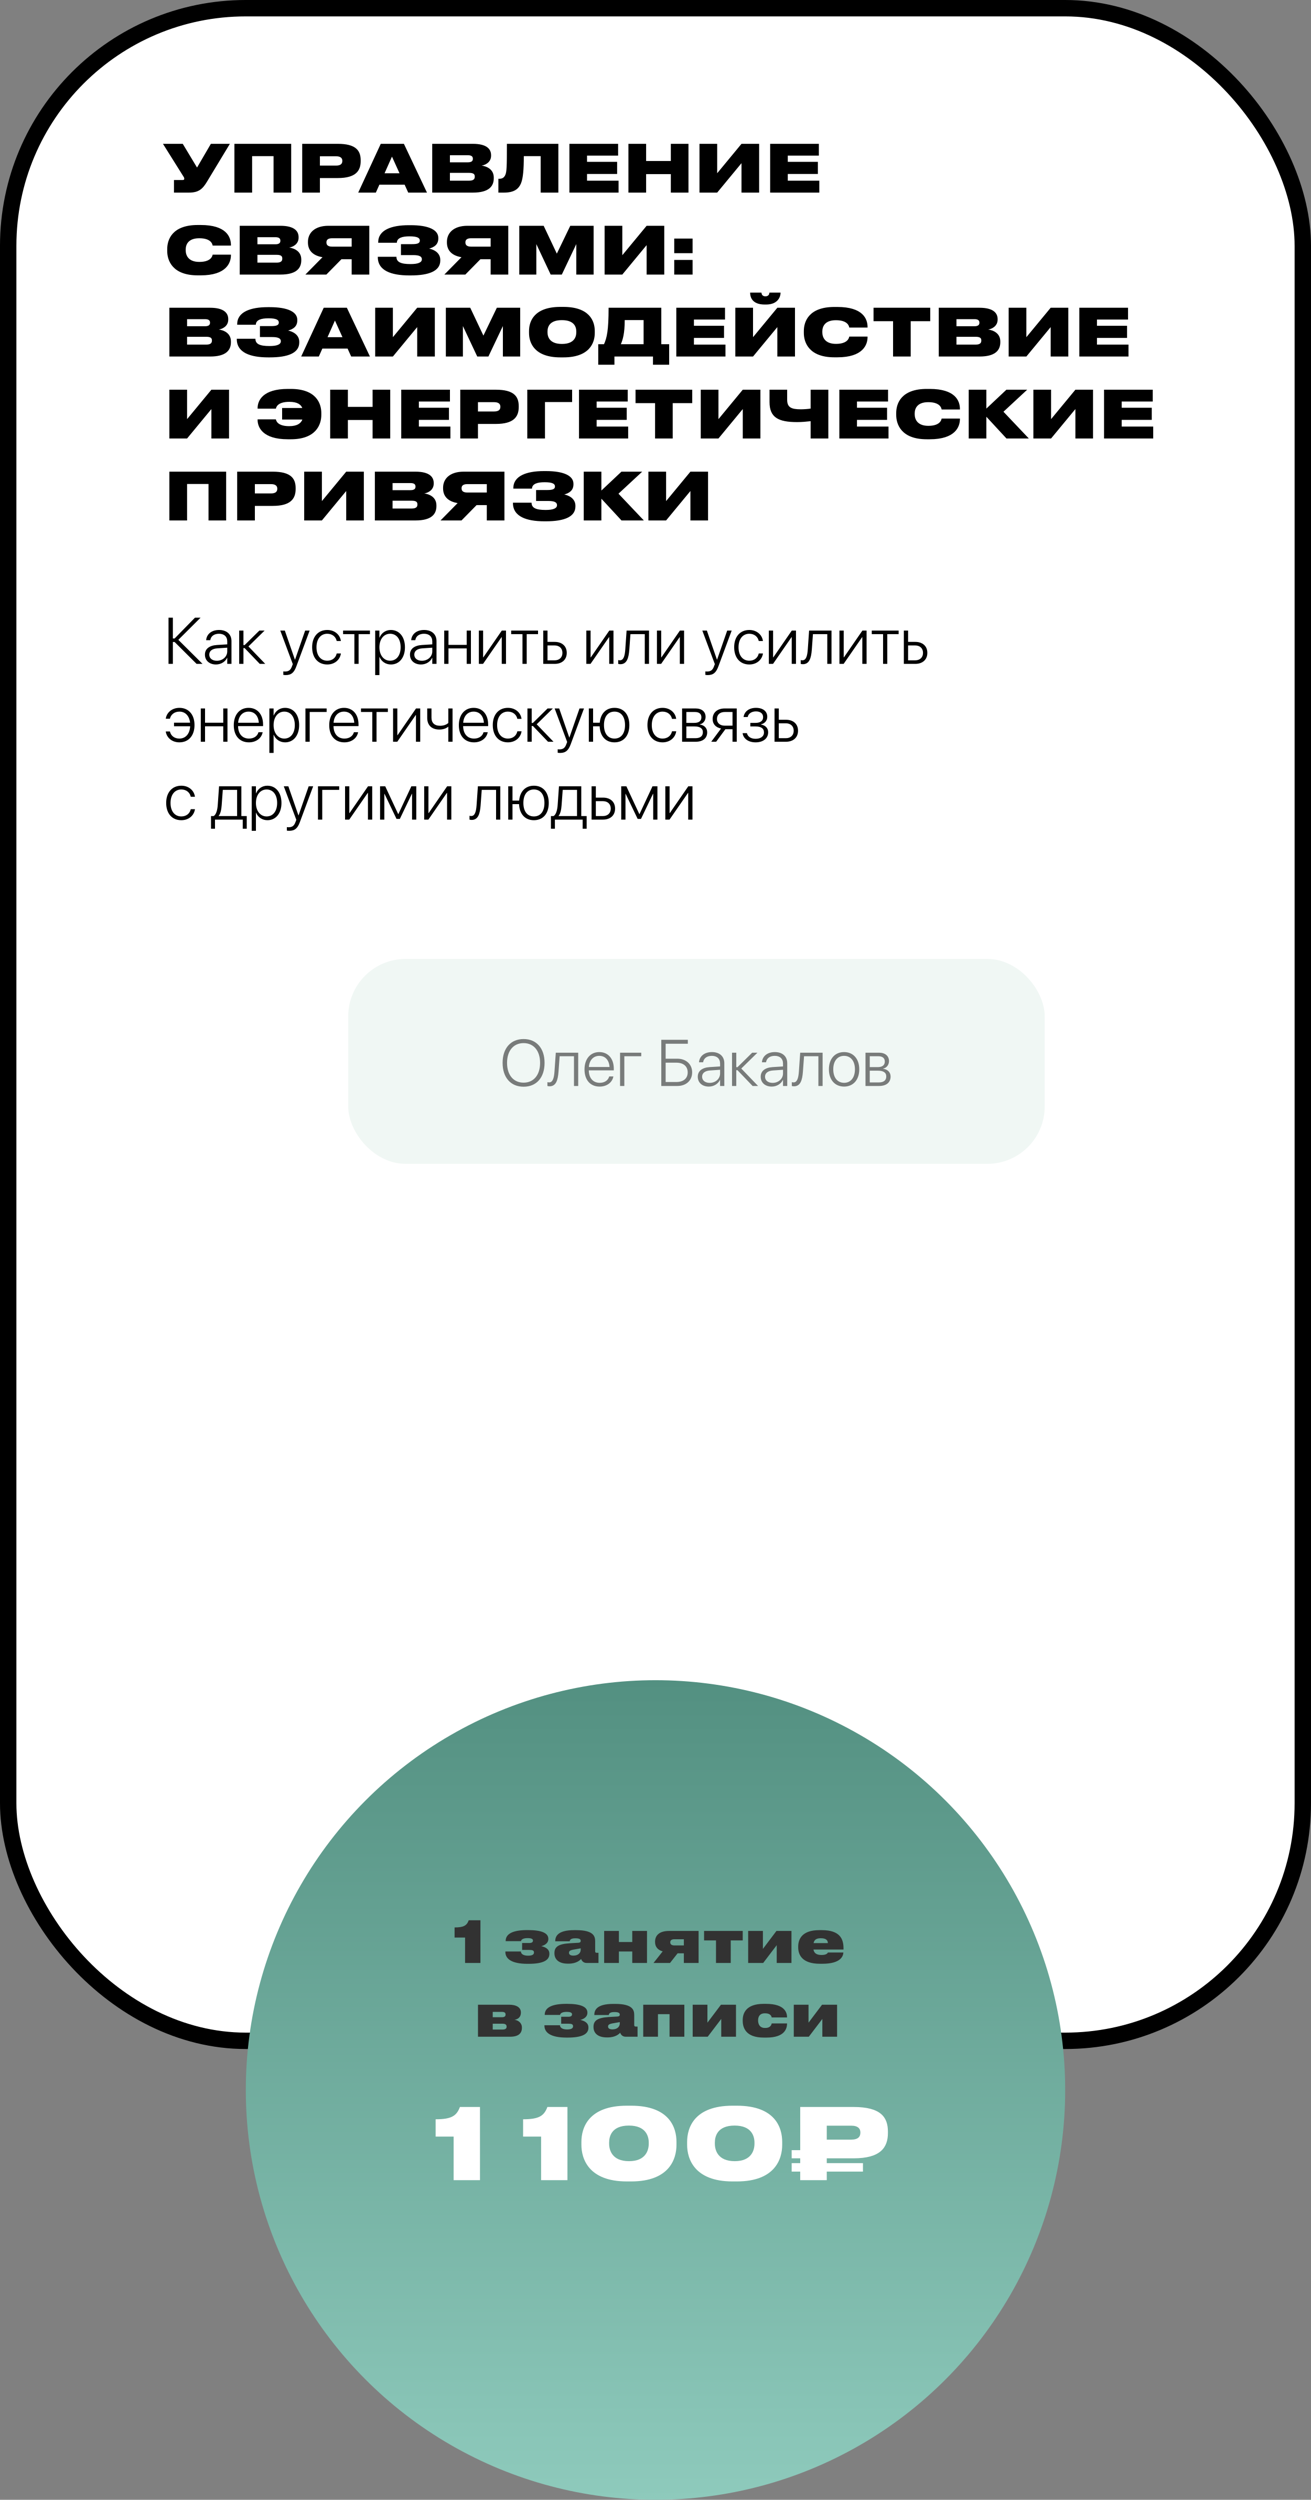 <?xml version="1.0" encoding="UTF-8"?> <svg xmlns="http://www.w3.org/2000/svg" width="320" height="610" viewBox="0 0 320 610" fill="none"><rect x="0" y="0" width="320" height="610" fill="#808080" stroke="none"/> <rect x="2" y="2" width="316" height="496" rx="58" fill="white" stroke="black" stroke-width="4"></rect> <path d="M56.112 35.096H51.472L48.096 40.888L44.608 35.096H39.776L44.72 42.984C44.912 43.256 44.976 43.416 44.976 43.624V43.64C44.976 43.832 44.848 43.928 44.608 43.928H42.464V47H46.128C48.544 47 49.456 46.088 50.512 44.36L56.112 35.096ZM57.219 47H61.539V38.104H66.771V47H71.075V35.096H57.219V47ZM82.454 43.448C86.838 43.448 88.038 41.688 88.038 39.32V39.112C88.038 36.76 86.886 35.096 82.454 35.096H73.766V47H78.086V43.448H82.454ZM78.086 38.136H82.054C83.222 38.136 83.558 38.664 83.558 39.24V39.272C83.558 39.896 83.222 40.408 82.054 40.408H78.086V38.136ZM97.516 42.28H93.868L95.676 38.216L97.516 42.28ZM99.644 47H104.22L98.588 35.096H92.94L87.436 47H91.74L92.604 45.064H98.764L99.644 47ZM105.5 47H115.436C119.324 47 120.524 45.464 120.524 43.496V43.336C120.524 41.288 118.796 40.584 117.564 40.408C118.46 40.28 119.868 39.592 119.868 37.992V37.88C119.868 36.392 118.828 35.096 115.42 35.096H105.5V47ZM114.22 37.88C115.116 37.88 115.42 38.216 115.42 38.728V38.76C115.42 39.256 115.132 39.608 114.22 39.608H109.82V37.88H114.22ZM114.54 42.184C115.692 42.184 115.884 42.6 115.884 43.064V43.128C115.884 43.576 115.692 44.088 114.54 44.088H109.82V42.184H114.54ZM131.969 47H136.289V35.096H123.729C123.729 40.76 123.681 41.944 123.329 42.712C123.073 43.272 122.657 43.624 121.905 43.624H121.649V47H123.009C125.473 47 126.609 46.136 127.201 44.648C127.665 43.448 127.857 41.384 127.857 38.104H131.969V47ZM138.985 35.096V47H150.985V44.088H143.289V42.456H150.633V39.496H143.289V37.976H150.873V35.096H138.985ZM153.391 47H157.711V42.488H163.743V47H168.047V35.096H163.743V39.288H157.711V35.096H153.391V47ZM180.991 47H185.295V35.096H180.991L175.055 42.28V35.096H170.735V47H175.055L180.991 39.816V47ZM187.985 35.096V47H199.985V44.088H192.289V42.456H199.633V39.496H192.289V37.976H199.873V35.096H187.985ZM48.992 67.192C55.264 67.192 56.368 64.12 56.368 62.264V62.136H51.904C51.856 62.392 51.6 63.912 48.656 63.912C45.904 63.912 45.328 62.232 45.328 61.08V60.888C45.328 59.752 45.872 58.136 48.64 58.136C51.6 58.136 51.856 59.64 51.904 59.928H56.368V59.8C56.368 57.8 55.232 54.904 48.992 54.904H48.272C42.064 54.904 40.816 58.424 40.816 60.776V61.256C40.816 63.592 42.096 67.192 48.272 67.192H48.992ZM58.516 67H68.452C72.34 67 73.54 65.464 73.54 63.496V63.336C73.54 61.288 71.812 60.584 70.58 60.408C71.476 60.28 72.884 59.592 72.884 57.992V57.88C72.884 56.392 71.844 55.096 68.436 55.096H58.516V67ZM67.236 57.88C68.132 57.88 68.436 58.216 68.436 58.728V58.76C68.436 59.256 68.148 59.608 67.236 59.608H62.836V57.88H67.236ZM67.556 62.184C68.708 62.184 68.9 62.6 68.9 63.064V63.128C68.9 63.576 68.708 64.088 67.556 64.088H62.836V62.184H67.556ZM85.838 63.256V67H90.142V55.096H80.174C76.846 55.096 75.166 56.808 75.166 59.016V59.176C75.166 61.16 76.43 62.392 78.718 62.76L74.542 67H79.662L83.342 63.256H85.838ZM85.838 60.184H81.054C80.046 60.184 79.678 59.784 79.678 59.16V59.128C79.678 58.552 80.03 58.136 81.054 58.136H85.838V60.184ZM107.468 63.416C107.468 61.752 106.028 60.92 104.748 60.664C105.948 60.328 106.988 59.704 106.988 58.168V58.056C106.988 56.056 104.556 54.952 100.284 54.952H99.772C95.548 54.952 92.316 56.12 92.316 59.112V59.24H96.86C96.908 58.04 98.188 57.672 99.948 57.672C101.884 57.672 102.476 58.056 102.476 58.712C102.476 59.4 101.804 59.576 100.588 59.576H97.868V62.248H100.844C102.204 62.248 102.972 62.504 102.972 63.272C102.972 64.056 102.044 64.44 100.204 64.44C97.852 64.44 96.764 63.96 96.764 62.664H92.22V62.76C92.22 66.04 95.516 67.208 99.884 67.208H100.268C104.748 67.208 107.468 66.12 107.468 63.576V63.416ZM119.76 63.256V67H124.064V55.096H114.096C110.768 55.096 109.088 56.808 109.088 59.016V59.176C109.088 61.16 110.352 62.392 112.64 62.76L108.464 67H113.584L117.264 63.256H119.76ZM119.76 60.184H114.976C113.968 60.184 113.6 59.784 113.6 59.16V59.128C113.6 58.552 113.952 58.136 114.976 58.136H119.76V60.184ZM126.75 67H130.91V59.56L134.414 67H137.134L140.67 59.56V67H144.894V55.096H139.198L135.918 61.896L132.702 55.096H126.75V67ZM157.834 67H162.138V55.096H157.834L151.898 62.28V55.096H147.578V67H151.898L157.834 59.816V67ZM169.052 63.432H164.572V67H169.052V63.432ZM169.052 58.216H164.572V61.784H169.052V58.216ZM41.344 87H51.28C55.168 87 56.368 85.464 56.368 83.496V83.336C56.368 81.288 54.64 80.584 53.408 80.408C54.304 80.28 55.712 79.592 55.712 77.992V77.88C55.712 76.392 54.672 75.096 51.264 75.096H41.344V87ZM50.064 77.88C50.96 77.88 51.264 78.216 51.264 78.728V78.76C51.264 79.256 50.976 79.608 50.064 79.608H45.664V77.88H50.064ZM50.384 82.184C51.536 82.184 51.728 82.6 51.728 83.064V83.128C51.728 83.576 51.536 84.088 50.384 84.088H45.664V82.184H50.384ZM73.046 83.416C73.046 81.752 71.606 80.92 70.326 80.664C71.526 80.328 72.567 79.704 72.567 78.168V78.056C72.567 76.056 70.135 74.952 65.862 74.952H65.35C61.127 74.952 57.895 76.12 57.895 79.112V79.24H62.438C62.486 78.04 63.767 77.672 65.526 77.672C67.463 77.672 68.055 78.056 68.055 78.712C68.055 79.4 67.382 79.576 66.166 79.576H63.447V82.248H66.422C67.782 82.248 68.55 82.504 68.55 83.272C68.55 84.056 67.623 84.44 65.782 84.44C63.431 84.44 62.343 83.96 62.343 82.664H57.798V82.76C57.798 86.04 61.094 87.208 65.463 87.208H65.847C70.326 87.208 73.046 86.12 73.046 83.576V83.416ZM83.594 82.28H79.946L81.754 78.216L83.594 82.28ZM85.722 87H90.298L84.666 75.096H79.018L73.514 87H77.818L78.682 85.064H84.842L85.722 87ZM101.834 87H106.138V75.096H101.834L95.898 82.28V75.096H91.578V87H95.898L101.834 79.816V87ZM108.828 87H112.988V79.56L116.492 87H119.212L122.748 79.56V87H126.972V75.096H121.276L117.996 81.896L114.78 75.096H108.828V87ZM136.793 74.888C130.473 74.888 129.129 78.296 129.129 80.776V81.256C129.129 83.688 130.457 87.208 136.793 87.208H137.513C143.881 87.208 145.177 83.688 145.177 81.256V80.776C145.177 78.312 143.865 74.888 137.513 74.888H136.793ZM140.665 81.08C140.665 82.232 140.153 83.928 137.161 83.928C134.169 83.928 133.641 82.232 133.641 81.08V80.904C133.641 79.752 134.137 78.12 137.145 78.12C140.153 78.12 140.665 79.752 140.665 80.904V81.08ZM146.024 83.992V89H149.976V87H159.384V89H163.336V83.992H161.416V75.096H148.552C148.552 80.68 148.12 82.456 147.432 83.992H146.024ZM151.544 83.992C151.976 82.968 152.488 81.464 152.488 78.104H157.096V83.992H151.544ZM165.078 75.096V87H177.078V84.088H169.382V82.456H176.726V79.496H169.382V77.976H176.966V75.096H165.078ZM189.741 87H194.045V75.096H189.741L183.805 82.28V75.096H179.485V87H183.805L189.741 79.816V87ZM186.989 74.312C189.853 74.312 190.525 72.44 190.525 71.432V71.4H187.805C187.805 71.736 187.613 72.312 186.845 72.312H186.829C186.013 72.312 185.901 71.736 185.853 71.4H183.101V71.432C183.101 72.44 183.533 74.312 186.653 74.312H186.989ZM204.383 87.192C210.655 87.192 211.759 84.12 211.759 82.264V82.136H207.295C207.247 82.392 206.991 83.912 204.047 83.912C201.295 83.912 200.719 82.232 200.719 81.08V80.888C200.719 79.752 201.263 78.136 204.031 78.136C206.991 78.136 207.247 79.64 207.295 79.928H211.759V79.8C211.759 77.8 210.623 74.904 204.383 74.904H203.663C197.455 74.904 196.207 78.424 196.207 80.776V81.256C196.207 83.592 197.487 87.192 203.663 87.192H204.383ZM217.988 87H222.292V78.376H227.06V75.096H213.22V78.376H217.988V87ZM229.141 87H239.077C242.965 87 244.165 85.464 244.165 83.496V83.336C244.165 81.288 242.437 80.584 241.205 80.408C242.101 80.28 243.509 79.592 243.509 77.992V77.88C243.509 76.392 242.469 75.096 239.061 75.096H229.141V87ZM237.861 77.88C238.757 77.88 239.061 78.216 239.061 78.728V78.76C239.061 79.256 238.773 79.608 237.861 79.608H233.461V77.88H237.861ZM238.181 82.184C239.333 82.184 239.525 82.6 239.525 83.064V83.128C239.525 83.576 239.333 84.088 238.181 84.088H233.461V82.184H238.181ZM256.459 87H260.763V75.096H256.459L250.523 82.28V75.096H246.203V87H250.523L256.459 79.816V87ZM263.453 75.096V87H275.453V84.088H267.757V82.456H275.101V79.496H267.757V77.976H275.341V75.096H263.453ZM51.6 107H55.904V95.096H51.6L45.664 102.28V95.096H41.344V107H45.664L51.6 99.816V107ZM78.43 100.776C78.43 98.424 77.15 94.904 70.974 94.904H70.254C64.222 94.904 62.878 97.672 62.878 99.592V99.72H67.342C67.39 99.464 67.646 98.056 70.606 98.056C72.622 98.056 73.438 98.728 73.79 99.56H68.862V102.376H73.806C73.47 103.256 72.59 103.992 70.59 103.992C67.646 103.992 67.39 102.584 67.342 102.328H62.878V102.472C62.878 104.264 64.11 107.192 70.254 107.192H70.974C77.15 107.192 78.43 103.592 78.43 101.256V100.776ZM80.594 107H84.914V102.488H90.946V107H95.25V95.096H90.946V99.288H84.914V95.096H80.594V107ZM97.938 95.096V107H109.938V104.088H102.242V102.456H109.586V99.496H102.242V97.976H109.826V95.096H97.938ZM121.032 103.448C125.416 103.448 126.616 101.688 126.616 99.32V99.112C126.616 96.76 125.464 95.096 121.032 95.096H112.344V107H116.664V103.448H121.032ZM116.664 98.136H120.632C121.8 98.136 122.136 98.664 122.136 99.24V99.272C122.136 99.896 121.8 100.408 120.632 100.408H116.664V98.136ZM128.703 107H133.023V98.104H139.647V95.096H128.703V107ZM141.328 95.096V107H153.328V104.088H145.632V102.456H152.976V99.496H145.632V97.976H153.216V95.096H141.328ZM159.895 107H164.199V98.376H168.967V95.096H155.127V98.376H159.895V107ZM181.303 107H185.607V95.096H181.303L175.367 102.28V95.096H171.047V107H175.367L181.303 99.816V107ZM197.865 107H202.185V95.096H197.865V99.704C197.401 99.784 196.233 99.88 195.497 99.88C193.097 99.88 192.137 99.4 192.137 97.528V95.096H187.833V98.104C187.833 101.896 190.009 103 194.585 103C195.673 103 196.905 102.888 197.865 102.776V107ZM204.875 95.096V107H216.875V104.088H209.179V102.456H216.523V99.496H209.179V97.976H216.763V95.096H204.875ZM226.93 107.192C233.202 107.192 234.306 104.12 234.306 102.264V102.136H229.842C229.794 102.392 229.538 103.912 226.594 103.912C223.842 103.912 223.266 102.232 223.266 101.08V100.888C223.266 99.752 223.81 98.136 226.578 98.136C229.538 98.136 229.794 99.64 229.842 99.928H234.306V99.8C234.306 97.8 233.17 94.904 226.93 94.904H226.21C220.002 94.904 218.754 98.424 218.754 100.776V101.256C218.754 103.592 220.034 107.192 226.21 107.192H226.93ZM245.669 107H251.125L244.933 100.472L250.725 95.096H245.653L240.757 99.704V95.096H236.453V107H240.757V101.688L245.669 107ZM262.491 107H266.795V95.096H262.491L256.555 102.28V95.096H252.235V107H256.555L262.491 99.816V107ZM269.485 95.096V107H281.485V104.088H273.789V102.456H281.133V99.496H273.789V97.976H281.373V95.096H269.485ZM41.344 127H45.664V118.104H50.896V127H55.2V115.096H41.344V127ZM66.579 123.448C70.963 123.448 72.163 121.688 72.163 119.32V119.112C72.163 116.76 71.011 115.096 66.579 115.096H57.891V127H62.211V123.448H66.579ZM62.211 118.136H66.179C67.347 118.136 67.683 118.664 67.683 119.24V119.272C67.683 119.896 67.347 120.408 66.179 120.408H62.211V118.136ZM84.506 127H88.81V115.096H84.506L78.57 122.28V115.096H74.25V127H78.57L84.506 119.816V127ZM91.5 127H101.436C105.324 127 106.524 125.464 106.524 123.496V123.336C106.524 121.288 104.796 120.584 103.564 120.408C104.46 120.28 105.868 119.592 105.868 117.992V117.88C105.868 116.392 104.828 115.096 101.42 115.096H91.5V127ZM100.22 117.88C101.116 117.88 101.42 118.216 101.42 118.728V118.76C101.42 119.256 101.132 119.608 100.22 119.608H95.82V117.88H100.22ZM100.54 122.184C101.692 122.184 101.884 122.6 101.884 123.064V123.128C101.884 123.576 101.692 124.088 100.54 124.088H95.82V122.184H100.54ZM118.823 123.256V127H123.127V115.096H113.159C109.831 115.096 108.151 116.808 108.151 119.016V119.176C108.151 121.16 109.414 122.392 111.703 122.76L107.527 127H112.647L116.327 123.256H118.823ZM118.823 120.184H114.039C113.031 120.184 112.663 119.784 112.663 119.16V119.128C112.663 118.552 113.015 118.136 114.039 118.136H118.823V120.184ZM140.453 123.416C140.453 121.752 139.013 120.92 137.733 120.664C138.933 120.328 139.973 119.704 139.973 118.168V118.056C139.973 116.056 137.541 114.952 133.269 114.952H132.757C128.533 114.952 125.301 116.12 125.301 119.112V119.24H129.845C129.893 118.04 131.173 117.672 132.933 117.672C134.869 117.672 135.461 118.056 135.461 118.712C135.461 119.4 134.789 119.576 133.573 119.576H130.853V122.248H133.829C135.189 122.248 135.957 122.504 135.957 123.272C135.957 124.056 135.029 124.44 133.189 124.44C130.837 124.44 129.749 123.96 129.749 122.664H125.205V122.76C125.205 126.04 128.501 127.208 132.869 127.208H133.253C137.733 127.208 140.453 126.12 140.453 123.576V123.416ZM151.701 127H157.157L150.965 120.472L156.757 115.096H151.685L146.789 119.704V115.096H142.485V127H146.789V121.688L151.701 127ZM168.522 127H172.826V115.096H168.522L162.586 122.28V115.096H158.266V127H162.586L168.522 119.816V127Z" fill="black"></path> <path d="M42.195 162V156.656H42.617L47.984 162H49.438L43.531 156.133L48.953 150.727H47.586L42.617 155.805H42.195V150.727H41.133V162H42.195ZM52.719 162.148C53.922 162.148 54.992 161.484 55.438 160.516H55.469V162H56.5V156.438C56.5 154.773 55.336 153.727 53.477 153.727C51.641 153.727 50.484 154.727 50.328 156.125L50.32 156.219H51.32L51.336 156.141C51.508 155.219 52.281 154.648 53.461 154.648C54.727 154.648 55.469 155.359 55.469 156.531V157.234L52.938 157.391C51.07 157.516 50.023 158.352 50.023 159.734V159.75C50.023 161.188 51.117 162.148 52.719 162.148ZM51.078 159.75V159.734C51.078 158.844 51.789 158.289 53.062 158.211L55.469 158.047V158.945C55.469 160.242 54.352 161.242 52.93 161.242C51.828 161.242 51.078 160.641 51.078 159.75ZM59.711 158.148L63.406 162H64.742L60.641 157.742L64.586 153.875H63.305L59.711 157.414H59.422V153.875H58.383V162H59.422V158.148H59.711ZM69.727 164.734C71.117 164.734 71.781 164.094 72.32 162.648L75.578 153.875H74.484L72.016 160.969H71.984L69.523 153.875H68.414L71.469 162.055L71.273 162.578C70.914 163.57 70.438 163.867 69.523 163.867C69.391 163.867 69.258 163.852 69.156 163.836V164.688C69.305 164.711 69.523 164.734 69.727 164.734ZM79.883 162.148C81.656 162.148 82.961 161.031 83.203 159.516L83.211 159.453H82.188L82.172 159.516C81.93 160.531 81.094 161.227 79.883 161.227C78.305 161.227 77.25 159.992 77.25 157.945V157.938C77.25 155.922 78.289 154.648 79.875 154.648C81.141 154.648 81.945 155.406 82.172 156.359L82.188 156.422H83.203L83.195 156.352C82.992 154.953 81.766 153.727 79.875 153.727C77.648 153.727 76.188 155.367 76.188 157.922V157.93C76.188 160.516 77.625 162.148 79.883 162.148ZM90.297 153.875H83.742V154.742H86.5V162H87.531V154.742H90.297V153.875ZM91.578 164.734H92.609V160.305H92.641C93.086 161.391 94.117 162.148 95.414 162.148C97.453 162.148 98.844 160.492 98.844 157.945V157.938C98.844 155.398 97.461 153.727 95.398 153.727C94.094 153.727 93.094 154.492 92.641 155.594H92.609V153.875H91.578V164.734ZM95.219 161.227C93.695 161.227 92.609 159.906 92.609 157.945V157.938C92.609 155.969 93.688 154.648 95.219 154.648C96.781 154.648 97.789 155.93 97.789 157.938V157.945C97.789 159.938 96.781 161.227 95.219 161.227ZM102.766 162.148C103.969 162.148 105.039 161.484 105.484 160.516H105.516V162H106.547V156.438C106.547 154.773 105.383 153.727 103.523 153.727C101.688 153.727 100.531 154.727 100.375 156.125L100.367 156.219H101.367L101.383 156.141C101.555 155.219 102.328 154.648 103.508 154.648C104.773 154.648 105.516 155.359 105.516 156.531V157.234L102.984 157.391C101.117 157.516 100.07 158.352 100.07 159.734V159.75C100.07 161.188 101.164 162.148 102.766 162.148ZM101.125 159.75V159.734C101.125 158.844 101.836 158.289 103.109 158.211L105.516 158.047V158.945C105.516 160.242 104.398 161.242 102.977 161.242C101.875 161.242 101.125 160.641 101.125 159.75ZM113.914 162H114.945V153.875H113.914V157.359H109.469V153.875H108.43V162H109.469V158.227H113.914V162ZM116.883 162H117.906L122.422 155.477H122.469V162H123.508V153.875H122.484L117.977 160.406H117.922V153.875H116.883V162ZM131.328 153.875H124.773V154.742H127.531V162H128.562V154.742H131.328V153.875ZM132.602 162H135.391C137.18 162 138.336 160.961 138.336 159.32V159.305C138.336 157.664 137.18 156.633 135.391 156.633H133.641V153.875H132.602V162ZM135.375 157.5C136.539 157.5 137.281 158.211 137.281 159.305V159.32C137.281 160.414 136.547 161.133 135.375 161.133H133.641V157.5H135.375ZM143.117 162H144.141L148.656 155.477H148.703V162H149.742V153.875H148.719L144.211 160.406H144.156V153.875H143.117V162ZM153.609 158.5L153.883 154.742H157.383V162H158.414V153.875H152.945L152.625 158.469C152.516 160.039 152.211 161.125 151.328 161.125C151.133 161.125 150.984 161.094 150.898 161.062V162C151.008 162.039 151.203 162.078 151.422 162.078C153 162.078 153.453 160.602 153.609 158.5ZM160.352 162H161.375L165.891 155.477H165.938V162H166.977V153.875H165.953L161.445 160.406H161.391V153.875H160.352V162ZM172.742 164.734C174.133 164.734 174.797 164.094 175.336 162.648L178.594 153.875H177.5L175.031 160.969H175L172.539 153.875H171.43L174.484 162.055L174.289 162.578C173.93 163.57 173.453 163.867 172.539 163.867C172.406 163.867 172.273 163.852 172.172 163.836V164.688C172.32 164.711 172.539 164.734 172.742 164.734ZM182.898 162.148C184.672 162.148 185.977 161.031 186.219 159.516L186.227 159.453H185.203L185.188 159.516C184.945 160.531 184.109 161.227 182.898 161.227C181.32 161.227 180.266 159.992 180.266 157.945V157.938C180.266 155.922 181.305 154.648 182.891 154.648C184.156 154.648 184.961 155.406 185.188 156.359L185.203 156.422H186.219L186.211 156.352C186.008 154.953 184.781 153.727 182.891 153.727C180.664 153.727 179.203 155.367 179.203 157.922V157.93C179.203 160.516 180.641 162.148 182.898 162.148ZM187.664 162H188.688L193.203 155.477H193.25V162H194.289V153.875H193.266L188.758 160.406H188.703V153.875H187.664V162ZM198.156 158.5L198.43 154.742H201.93V162H202.961V153.875H197.492L197.172 158.469C197.062 160.039 196.758 161.125 195.875 161.125C195.68 161.125 195.531 161.094 195.445 161.062V162C195.555 162.039 195.75 162.078 195.969 162.078C197.547 162.078 198 160.602 198.156 158.5ZM204.898 162H205.922L210.438 155.477H210.484V162H211.523V153.875H210.5L205.992 160.406H205.938V153.875H204.898V162ZM219.344 153.875H212.789V154.742H215.547V162H216.578V154.742H219.344V153.875ZM220.617 162H223.406C225.195 162 226.352 160.961 226.352 159.32V159.305C226.352 157.664 225.195 156.633 223.406 156.633H221.656V153.875H220.617V162ZM223.391 157.5C224.555 157.5 225.297 158.211 225.297 159.305V159.32C225.297 160.414 224.562 161.133 223.391 161.133H221.656V157.5H223.391ZM43.781 181.148C46.039 181.148 47.477 179.508 47.477 176.93V176.922C47.477 174.367 46.023 172.727 43.805 172.727C41.914 172.727 40.672 173.953 40.477 175.312L40.461 175.383H41.477L41.492 175.32C41.711 174.406 42.539 173.648 43.797 173.648C45.227 173.648 46.211 174.68 46.391 176.352H42.477V177.219H46.414C46.32 179.102 45.289 180.227 43.773 180.227C42.57 180.227 41.734 179.547 41.492 178.555L41.477 178.492H40.461L40.469 178.555C40.703 180.047 42.016 181.148 43.781 181.148ZM54.492 181H55.523V172.875H54.492V176.359H50.047V172.875H49.008V181H50.047V177.227H54.492V181ZM60.758 181.148C62.516 181.148 63.812 180.141 64.094 178.75L64.109 178.672H63.086L63.07 178.742C62.805 179.625 61.977 180.227 60.781 180.227C59.18 180.227 58.141 179.125 58.109 177.188H64.211V176.781C64.211 174.352 62.844 172.727 60.672 172.727C58.5 172.727 57.062 174.406 57.062 176.953V176.961C57.062 179.531 58.477 181.148 60.758 181.148ZM60.664 173.648C62.055 173.648 63.055 174.594 63.172 176.367H58.125C58.25 174.641 59.281 173.648 60.664 173.648ZM65.75 183.734H66.781V179.305H66.812C67.258 180.391 68.289 181.148 69.586 181.148C71.625 181.148 73.016 179.492 73.016 176.945V176.938C73.016 174.398 71.633 172.727 69.57 172.727C68.266 172.727 67.266 173.492 66.812 174.594H66.781V172.875H65.75V183.734ZM69.391 180.227C67.867 180.227 66.781 178.906 66.781 176.945V176.938C66.781 174.969 67.859 173.648 69.391 173.648C70.953 173.648 71.961 174.93 71.961 176.938V176.945C71.961 178.938 70.953 180.227 69.391 180.227ZM79.727 173.742V172.875H74.555V181H75.594V173.742H79.727ZM84.055 181.148C85.812 181.148 87.109 180.141 87.391 178.75L87.406 178.672H86.383L86.367 178.742C86.102 179.625 85.273 180.227 84.078 180.227C82.477 180.227 81.438 179.125 81.406 177.188H87.508V176.781C87.508 174.352 86.141 172.727 83.969 172.727C81.797 172.727 80.359 174.406 80.359 176.953V176.961C80.359 179.531 81.773 181.148 84.055 181.148ZM83.961 173.648C85.352 173.648 86.352 174.594 86.469 176.367H81.422C81.547 174.641 82.578 173.648 83.961 173.648ZM94.672 172.875H88.117V173.742H90.875V181H91.906V173.742H94.672V172.875ZM95.945 181H96.969L101.484 174.477H101.531V181H102.57V172.875H101.547L97.039 179.406H96.984V172.875H95.945V181ZM110.461 181V172.875H109.43V176.406C109 176.844 108.25 177.102 107.43 177.102C106.031 177.102 105.32 176.391 105.32 175.117V172.875H104.281V175.188C104.281 176.898 105.289 178.023 107.25 178.023C108.109 178.023 108.891 177.773 109.391 177.336H109.43V181H110.461ZM115.695 181.148C117.453 181.148 118.75 180.141 119.031 178.75L119.047 178.672H118.023L118.008 178.742C117.742 179.625 116.914 180.227 115.719 180.227C114.117 180.227 113.078 179.125 113.047 177.188H119.148V176.781C119.148 174.352 117.781 172.727 115.609 172.727C113.438 172.727 112 174.406 112 176.953V176.961C112 179.531 113.414 181.148 115.695 181.148ZM115.602 173.648C116.992 173.648 117.992 174.594 118.109 176.367H113.062C113.188 174.641 114.219 173.648 115.602 173.648ZM123.977 181.148C125.75 181.148 127.055 180.031 127.297 178.516L127.305 178.453H126.281L126.266 178.516C126.023 179.531 125.188 180.227 123.977 180.227C122.398 180.227 121.344 178.992 121.344 176.945V176.938C121.344 174.922 122.383 173.648 123.969 173.648C125.234 173.648 126.039 174.406 126.266 175.359L126.281 175.422H127.297L127.289 175.352C127.086 173.953 125.859 172.727 123.969 172.727C121.742 172.727 120.281 174.367 120.281 176.922V176.93C120.281 179.516 121.719 181.148 123.977 181.148ZM130.07 177.148L133.766 181H135.102L131 176.742L134.945 172.875H133.664L130.07 176.414H129.781V172.875H128.742V181H129.781V177.148H130.07ZM136.695 183.734C138.086 183.734 138.75 183.094 139.289 181.648L142.547 172.875H141.453L138.984 179.969H138.953L136.492 172.875H135.383L138.438 181.055L138.242 181.578C137.883 182.57 137.406 182.867 136.492 182.867C136.359 182.867 136.227 182.852 136.125 182.836V183.688C136.273 183.711 136.492 183.734 136.695 183.734ZM143.727 181H144.766V177.227H146.367C146.477 179.664 147.844 181.148 149.992 181.148C152.219 181.148 153.617 179.539 153.617 176.945V176.93C153.617 174.328 152.219 172.727 149.992 172.727C147.938 172.727 146.594 174.102 146.391 176.359H144.766V172.875H143.727V181ZM149.992 180.227C148.391 180.227 147.422 179 147.422 176.945V176.93C147.422 174.875 148.391 173.648 149.992 173.648C151.594 173.648 152.562 174.875 152.562 176.93V176.945C152.562 179 151.594 180.227 149.992 180.227ZM161.727 181.148C163.5 181.148 164.805 180.031 165.047 178.516L165.055 178.453H164.031L164.016 178.516C163.773 179.531 162.938 180.227 161.727 180.227C160.148 180.227 159.094 178.992 159.094 176.945V176.938C159.094 174.922 160.133 173.648 161.719 173.648C162.984 173.648 163.789 174.406 164.016 175.359L164.031 175.422H165.047L165.039 175.352C164.836 173.953 163.609 172.727 161.719 172.727C159.492 172.727 158.031 174.367 158.031 176.922V176.93C158.031 179.516 159.469 181.148 161.727 181.148ZM166.492 181H169.812C171.562 181 172.617 180.148 172.617 178.703V178.688C172.617 177.625 171.852 176.93 170.805 176.805V176.758C171.633 176.594 172.227 175.836 172.227 174.945V174.93C172.227 173.664 171.297 172.875 169.773 172.875H166.492V181ZM167.531 176.398V173.742H169.641C170.641 173.742 171.203 174.203 171.203 175.023V175.039C171.203 175.922 170.602 176.398 169.484 176.398H167.531ZM167.531 180.133V177.266H169.539C170.844 177.266 171.562 177.727 171.562 178.664V178.68C171.562 179.641 170.922 180.133 169.727 180.133H167.531ZM178.797 181H179.828V172.875H176.898C175.102 172.875 173.945 173.867 173.945 175.461V175.477C173.945 176.664 174.695 177.516 176 177.773L173.602 181H174.805L177.055 177.945H178.797V181ZM176.906 177.078C175.734 177.078 175 176.422 175 175.461V175.445C175 174.391 175.727 173.742 176.906 173.742H178.797V177.078H176.906ZM184.438 181.148C186.266 181.148 187.5 180.195 187.5 178.688V178.672C187.5 177.633 186.797 176.992 185.75 176.805V176.75C186.641 176.57 187.281 175.844 187.281 174.93V174.914C187.281 173.57 186.234 172.727 184.523 172.727C182.82 172.727 181.719 173.625 181.508 174.898L181.492 174.969H182.5L182.516 174.914C182.68 174.156 183.422 173.594 184.523 173.594C185.609 173.594 186.266 174.125 186.266 174.984V175C186.266 175.891 185.617 176.398 184.406 176.398H183.148V177.266H184.406C185.742 177.266 186.477 177.727 186.477 178.727V178.742C186.477 179.695 185.672 180.281 184.438 180.281C183.281 180.281 182.555 179.758 182.336 178.984L182.305 178.898H181.266L181.273 178.969C181.469 180.258 182.68 181.148 184.438 181.148ZM189.055 181H191.844C193.633 181 194.789 179.961 194.789 178.32V178.305C194.789 176.664 193.633 175.633 191.844 175.633H190.094V172.875H189.055V181ZM191.828 176.5C192.992 176.5 193.734 177.211 193.734 178.305V178.32C193.734 179.414 193 180.133 191.828 180.133H190.094V176.5H191.828ZM44.258 200.148C46.031 200.148 47.336 199.031 47.578 197.516L47.586 197.453H46.562L46.547 197.516C46.305 198.531 45.469 199.227 44.258 199.227C42.68 199.227 41.625 197.992 41.625 195.945V195.938C41.625 193.922 42.664 192.648 44.25 192.648C45.516 192.648 46.32 193.406 46.547 194.359L46.562 194.422H47.578L47.57 194.352C47.367 192.953 46.141 191.727 44.25 191.727C42.023 191.727 40.562 193.367 40.562 195.922V195.93C40.562 198.516 42 200.148 44.258 200.148ZM52.477 202.227V200H59.25V202.227H60.227V199.133H58.914V191.875H53.469L53.148 196.461C53.062 197.664 52.773 198.734 52.164 199.133H51.508V202.227H52.477ZM57.875 199.133H53.367V199.102C53.82 198.562 54.031 197.594 54.109 196.492L54.383 192.742H57.875V199.133ZM61.438 202.734H62.469V198.305H62.5C62.945 199.391 63.977 200.148 65.273 200.148C67.312 200.148 68.703 198.492 68.703 195.945V195.938C68.703 193.398 67.32 191.727 65.258 191.727C63.953 191.727 62.953 192.492 62.5 193.594H62.469V191.875H61.438V202.734ZM65.078 199.227C63.555 199.227 62.469 197.906 62.469 195.945V195.938C62.469 193.969 63.547 192.648 65.078 192.648C66.641 192.648 67.648 193.93 67.648 195.938V195.945C67.648 197.938 66.641 199.227 65.078 199.227ZM70.586 202.734C71.977 202.734 72.641 202.094 73.18 200.648L76.438 191.875H75.344L72.875 198.969H72.844L70.383 191.875H69.273L72.328 200.055L72.133 200.578C71.773 201.57 71.297 201.867 70.383 201.867C70.25 201.867 70.117 201.852 70.016 201.836V202.688C70.164 202.711 70.383 202.734 70.586 202.734ZM82.789 192.742V191.875H77.617V200H78.656V192.742H82.789ZM84.227 200H85.25L89.766 193.477H89.812V200H90.852V191.875H89.828L85.32 198.406H85.266V191.875H84.227V200ZM93.812 200V193.703H93.852L96.789 199.836H97.594L100.531 193.703H100.578V200H101.609V191.875H100.406L97.242 198.641H97.188L94.031 191.875H92.773V200H93.812ZM103.539 200H104.562L109.078 193.477H109.125V200H110.164V191.875H109.141L104.633 198.406H104.578V191.875H103.539V200ZM117.312 196.5L117.586 192.742H121.086V200H122.117V191.875H116.648L116.328 196.469C116.219 198.039 115.914 199.125 115.031 199.125C114.836 199.125 114.688 199.094 114.602 199.062V200C114.711 200.039 114.906 200.078 115.125 200.078C116.703 200.078 117.156 198.602 117.312 196.5ZM124.055 200H125.094V196.227H126.695C126.805 198.664 128.172 200.148 130.32 200.148C132.547 200.148 133.945 198.539 133.945 195.945V195.93C133.945 193.328 132.547 191.727 130.32 191.727C128.266 191.727 126.922 193.102 126.719 195.359H125.094V191.875H124.055V200ZM130.32 199.227C128.719 199.227 127.75 198 127.75 195.945V195.93C127.75 193.875 128.719 192.648 130.32 192.648C131.922 192.648 132.891 193.875 132.891 195.93V195.945C132.891 198 131.922 199.227 130.32 199.227ZM135.445 202.227V200H142.219V202.227H143.195V199.133H141.883V191.875H136.438L136.117 196.461C136.031 197.664 135.742 198.734 135.133 199.133H134.477V202.227H135.445ZM140.844 199.133H136.336V199.102C136.789 198.562 137 197.594 137.078 196.492L137.352 192.742H140.844V199.133ZM144.398 200H147.188C148.977 200 150.133 198.961 150.133 197.32V197.305C150.133 195.664 148.977 194.633 147.188 194.633H145.438V191.875H144.398V200ZM147.172 195.5C148.336 195.5 149.078 196.211 149.078 197.305V197.32C149.078 198.414 148.344 199.133 147.172 199.133H145.438V195.5H147.172ZM152.672 200V193.703H152.711L155.648 199.836H156.453L159.391 193.703H159.438V200H160.469V191.875H159.266L156.102 198.641H156.047L152.891 191.875H151.633V200H152.672ZM162.398 200H163.422L167.938 193.477H167.984V200H169.023V191.875H168L163.492 198.406H163.438V191.875H162.398V200Z" fill="black"></path> <rect x="85" y="234" width="170" height="50" rx="14" fill="#F0F7F4"></rect> <path d="M127.805 265.18C130.953 265.18 132.922 262.938 132.922 259.367V259.352C132.922 255.797 130.945 253.547 127.805 253.547C124.664 253.547 122.68 255.797 122.68 259.352V259.367C122.68 262.938 124.656 265.18 127.805 265.18ZM127.805 264.188C125.328 264.188 123.766 262.32 123.766 259.367V259.352C123.766 256.398 125.336 254.539 127.805 254.539C130.266 254.539 131.828 256.406 131.828 259.352V259.367C131.828 262.297 130.289 264.188 127.805 264.188ZM136.328 261.5L136.602 257.742H140.102V265H141.133V256.875H135.664L135.344 261.469C135.234 263.039 134.93 264.125 134.047 264.125C133.852 264.125 133.703 264.094 133.617 264.062V265C133.727 265.039 133.922 265.078 134.141 265.078C135.719 265.078 136.172 263.602 136.328 261.5ZM146.367 265.148C148.125 265.148 149.422 264.141 149.703 262.75L149.719 262.672H148.695L148.68 262.742C148.414 263.625 147.586 264.227 146.391 264.227C144.789 264.227 143.75 263.125 143.719 261.188H149.82V260.781C149.82 258.352 148.453 256.727 146.281 256.727C144.109 256.727 142.672 258.406 142.672 260.953V260.961C142.672 263.531 144.086 265.148 146.367 265.148ZM146.273 257.648C147.664 257.648 148.664 258.594 148.781 260.367H143.734C143.859 258.641 144.891 257.648 146.273 257.648ZM156.523 257.742V256.875H151.352V265H152.391V257.742H156.523ZM161.414 265H165.328C167.484 265 168.945 263.656 168.945 261.688V261.672C168.945 259.695 167.469 258.344 165.32 258.344H162.477V254.695H167.891V253.727H161.414V265ZM162.477 264.031V259.312H165.078C166.812 259.312 167.859 260.195 167.859 261.672V261.688C167.859 263.164 166.82 264.031 165.078 264.031H162.477ZM173.016 265.148C174.219 265.148 175.289 264.484 175.734 263.516H175.766V265H176.797V259.438C176.797 257.773 175.633 256.727 173.773 256.727C171.938 256.727 170.781 257.727 170.625 259.125L170.617 259.219H171.617L171.633 259.141C171.805 258.219 172.578 257.648 173.758 257.648C175.023 257.648 175.766 258.359 175.766 259.531V260.234L173.234 260.391C171.367 260.516 170.32 261.352 170.32 262.734V262.75C170.32 264.188 171.414 265.148 173.016 265.148ZM171.375 262.75V262.734C171.375 261.844 172.086 261.289 173.359 261.211L175.766 261.047V261.945C175.766 263.242 174.648 264.242 173.227 264.242C172.125 264.242 171.375 263.641 171.375 262.75ZM180.008 261.148L183.703 265H185.039L180.938 260.742L184.883 256.875H183.602L180.008 260.414H179.719V256.875H178.68V265H179.719V261.148H180.008ZM188.375 265.148C189.578 265.148 190.648 264.484 191.094 263.516H191.125V265H192.156V259.438C192.156 257.773 190.992 256.727 189.133 256.727C187.297 256.727 186.141 257.727 185.984 259.125L185.977 259.219H186.977L186.992 259.141C187.164 258.219 187.938 257.648 189.117 257.648C190.383 257.648 191.125 258.359 191.125 259.531V260.234L188.594 260.391C186.727 260.516 185.68 261.352 185.68 262.734V262.75C185.68 264.188 186.773 265.148 188.375 265.148ZM186.734 262.75V262.734C186.734 261.844 187.445 261.289 188.719 261.211L191.125 261.047V261.945C191.125 263.242 190.008 264.242 188.586 264.242C187.484 264.242 186.734 263.641 186.734 262.75ZM195.984 261.5L196.258 257.742H199.758V265H200.789V256.875H195.32L195 261.469C194.891 263.039 194.586 264.125 193.703 264.125C193.508 264.125 193.359 264.094 193.273 264.062V265C193.383 265.039 193.578 265.078 193.797 265.078C195.375 265.078 195.828 263.602 195.984 261.5ZM206.031 265.148C208.242 265.148 209.734 263.523 209.734 260.938V260.922C209.734 258.336 208.234 256.727 206.031 256.727C203.82 256.727 202.328 258.344 202.328 260.922V260.938C202.328 263.516 203.812 265.141 206.031 265.148ZM206.039 264.227C204.438 264.219 203.391 263 203.391 260.938V260.922C203.391 258.875 204.445 257.648 206.031 257.648C207.617 257.648 208.68 258.867 208.68 260.922V260.938C208.68 262.992 207.625 264.227 206.039 264.227ZM211.258 265H214.578C216.328 265 217.383 264.148 217.383 262.703V262.688C217.383 261.625 216.617 260.93 215.57 260.805V260.758C216.398 260.594 216.992 259.836 216.992 258.945V258.93C216.992 257.664 216.062 256.875 214.539 256.875H211.258V265ZM212.297 260.398V257.742H214.406C215.406 257.742 215.969 258.203 215.969 259.023V259.039C215.969 259.922 215.367 260.398 214.25 260.398H212.297ZM212.297 264.133V261.266H214.305C215.609 261.266 216.328 261.727 216.328 262.664V262.68C216.328 263.641 215.688 264.133 214.492 264.133H212.297Z" fill="black" fill-opacity="0.5"></path> <circle cx="160" cy="510" r="100" fill="url(#paint0_linear_31_664)"></circle> <path d="M110.724 521.368V532H117.156V514.144H112.26C111.444 516.352 110.148 517.144 106.332 517.144V521.368H110.724ZM132.076 521.368V532H138.508V514.144H133.612C132.796 516.352 131.5 517.144 127.684 517.144V521.368H132.076ZM153.001 513.832C143.641 513.832 141.913 519.208 141.913 522.664V523.384C141.913 526.744 143.641 532.312 153.001 532.312H154.057C163.465 532.312 165.121 526.744 165.121 523.384V522.664C165.121 519.232 163.465 513.832 154.057 513.832H153.001ZM158.353 523.096C158.353 524.632 157.681 527.368 153.529 527.368C149.377 527.368 148.681 524.632 148.681 523.096V522.832C148.681 521.368 149.257 518.68 153.505 518.68C157.729 518.68 158.353 521.368 158.353 522.832V523.096ZM178.806 513.832C169.446 513.832 167.718 519.208 167.718 522.664V523.384C167.718 526.744 169.446 532.312 178.806 532.312H179.862C189.27 532.312 190.926 526.744 190.926 523.384V522.664C190.926 519.232 189.27 513.832 179.862 513.832H178.806ZM184.158 523.096C184.158 524.632 183.486 527.368 179.334 527.368C175.182 527.368 174.486 524.632 174.486 523.096V522.832C174.486 521.368 175.062 518.68 179.31 518.68C183.534 518.68 184.158 521.368 184.158 522.832V523.096ZM208.355 526.672C214.931 526.672 216.731 524.032 216.731 520.48V520.168C216.731 516.64 215.003 514.144 208.355 514.144H195.323V524.68H193.235V526.672H195.323V527.848H193.235V529.912H195.323V532H201.803V529.912H210.635V527.848H201.803V526.672H208.355ZM201.803 518.704H207.755C209.507 518.704 210.011 519.496 210.011 520.36V520.408C210.011 521.344 209.507 522.112 207.755 522.112H201.803V518.704Z" fill="white"></path> <path d="M113.518 472.798V479H117.27V468.584H114.414C113.938 469.872 113.182 470.334 110.956 470.334V472.798H113.518ZM134.093 476.732C134.093 475.486 132.903 475.08 132.119 474.898C132.749 474.744 133.841 474.282 133.841 473.162V473.106C133.841 471.692 132.189 470.978 128.899 470.978H128.675C125.259 470.978 123.425 471.846 123.425 473.638V473.68H127.177C127.233 473.176 127.891 472.938 128.773 472.938C129.725 472.938 130.089 473.148 130.089 473.526V473.54C130.089 473.932 129.795 474.128 129.207 474.128H127.443V475.822H129.207C129.977 475.822 130.341 475.948 130.341 476.438V476.452C130.341 477.012 129.781 477.222 128.899 477.222C128.129 477.222 127.191 477.026 127.149 476.2H123.355V476.312C123.355 477.978 124.853 479.21 128.759 479.21H129.011C132.539 479.21 134.093 478.37 134.093 476.816V476.732ZM139.965 477.208C139.237 477.208 138.887 476.942 138.887 476.536V476.508C138.887 476.06 139.167 475.864 140.329 475.682C140.931 475.584 141.477 475.486 141.743 475.43V475.808C141.743 476.424 141.239 477.208 139.965 477.208ZM141.841 478.02C141.981 478.454 142.387 479 143.171 479H146.083V476.522H145.649C145.355 476.522 145.271 476.396 145.271 476.116V473.708C145.271 472.49 144.893 470.992 140.623 470.992H140.147C135.961 470.992 135.527 472.644 135.527 473.694V473.708H139.069C139.069 473.512 139.167 472.98 140.385 472.98H140.441C141.575 472.98 141.743 473.274 141.743 473.61V473.624C141.743 473.904 141.603 474.03 141.197 474.072L138.985 474.198C136.227 474.38 135.331 475.122 135.331 476.578V476.648C135.331 478.104 136.381 479.168 138.565 479.168H138.803C140.721 479.168 141.589 478.314 141.841 478.02ZM151.065 479V476.2H154.327V479H157.925V471.188H154.327V473.89H151.065V471.188H147.467V479H151.065ZM166.921 476.648V479H170.519V471.188H163.309C160.915 471.188 159.893 472.294 159.893 473.806V473.904C159.893 475.066 160.579 475.85 161.755 476.172L159.515 479H163.547L165.395 476.648H166.921ZM166.921 473.218V474.716H164.555C164.051 474.716 163.603 474.52 163.603 473.974V473.946C163.603 473.4 164.051 473.218 164.555 473.218H166.921ZM174.767 479H178.365V473.498H181.291V471.188H171.855V473.498H174.767V479ZM189.59 474.66V479H193.188V471.188H189.52L186.216 475.57V471.188H182.618V479H186.286L189.59 474.66ZM200.347 472.966C201.733 472.966 202.069 473.54 202.069 474.156H198.583C198.751 473.386 199.185 472.966 200.347 472.966ZM202.083 476.452C201.999 476.578 201.803 477.054 200.543 477.054C199.241 477.054 198.709 476.564 198.555 475.724H205.891V475.43C205.891 473.19 205.079 470.992 200.599 470.992H199.969C195.755 470.992 194.831 473.204 194.831 474.996V475.192C194.831 476.942 195.727 479.196 200.123 479.196H200.739C205.163 479.196 205.807 477.376 205.863 476.452H202.083ZM124.525 497C126.471 497 127.395 496.23 127.395 494.816V494.76C127.395 493.654 126.541 492.982 125.589 492.87C126.527 492.716 127.143 492.142 127.143 491.134V491.064C127.143 489.832 126.023 489.188 124.245 489.188H116.671V497H124.525ZM120.269 492.24V490.938H122.509C123.167 490.938 123.405 491.176 123.405 491.568V491.596C123.405 492.002 123.167 492.24 122.509 492.24H120.269ZM120.269 495.25V493.822H122.635C123.377 493.822 123.657 494.088 123.657 494.522V494.564C123.657 495.026 123.321 495.25 122.635 495.25H120.269ZM143.629 494.732C143.629 493.486 142.439 493.08 141.655 492.898C142.285 492.744 143.377 492.282 143.377 491.162V491.106C143.377 489.692 141.725 488.978 138.435 488.978H138.211C134.795 488.978 132.961 489.846 132.961 491.638V491.68H136.713C136.769 491.176 137.427 490.938 138.309 490.938C139.261 490.938 139.625 491.148 139.625 491.526V491.54C139.625 491.932 139.331 492.128 138.743 492.128H136.979V493.822H138.743C139.513 493.822 139.877 493.948 139.877 494.438V494.452C139.877 495.012 139.317 495.222 138.435 495.222C137.665 495.222 136.727 495.026 136.685 494.2H132.891V494.312C132.891 495.978 134.389 497.21 138.295 497.21H138.547C142.075 497.21 143.629 496.37 143.629 494.816V494.732ZM149.501 495.208C148.773 495.208 148.423 494.942 148.423 494.536V494.508C148.423 494.06 148.703 493.864 149.865 493.682C150.467 493.584 151.013 493.486 151.279 493.43V493.808C151.279 494.424 150.775 495.208 149.501 495.208ZM151.377 496.02C151.517 496.454 151.923 497 152.707 497H155.619V494.522H155.185C154.891 494.522 154.807 494.396 154.807 494.116V491.708C154.807 490.49 154.429 488.992 150.159 488.992H149.683C145.497 488.992 145.063 490.644 145.063 491.694V491.708H148.605C148.605 491.512 148.703 490.98 149.921 490.98H149.977C151.111 490.98 151.279 491.274 151.279 491.61V491.624C151.279 491.904 151.139 492.03 150.733 492.072L148.521 492.198C145.763 492.38 144.867 493.122 144.867 494.578V494.648C144.867 496.104 145.917 497.168 148.101 497.168H148.339C150.257 497.168 151.125 496.314 151.377 496.02ZM157.003 497H160.601V491.498H163.429V497H167.041V489.188H157.003V497ZM176.048 492.66V497H179.646V489.188H175.978L172.674 493.57V489.188H169.076V497H172.744L176.048 492.66ZM192.111 493.752H188.359C188.317 494.004 188.121 494.858 186.805 494.858H186.693C185.433 494.858 185.041 493.906 185.041 493.024V493.01C185.041 492.156 185.405 491.288 186.679 491.288H186.791C188.093 491.288 188.317 492.03 188.359 492.296H192.111V492.282C192.111 491.218 191.677 488.978 186.945 488.978H186.399C182.031 488.978 181.289 491.344 181.289 492.926V493.122C181.289 494.732 181.975 497.21 186.413 497.21H187.099C191.607 497.21 192.111 494.942 192.111 493.766V493.752ZM200.725 492.66V497H204.323V489.188H200.655L197.351 493.57V489.188H193.753V497H197.421L200.725 492.66Z" fill="#323232"></path> <defs> <linearGradient id="paint0_linear_31_664" x1="160" y1="410" x2="160" y2="610" gradientUnits="userSpaceOnUse"> <stop stop-color="#539081"></stop> <stop offset="1" stop-color="#8ECABC"></stop> </linearGradient> </defs> </svg> 